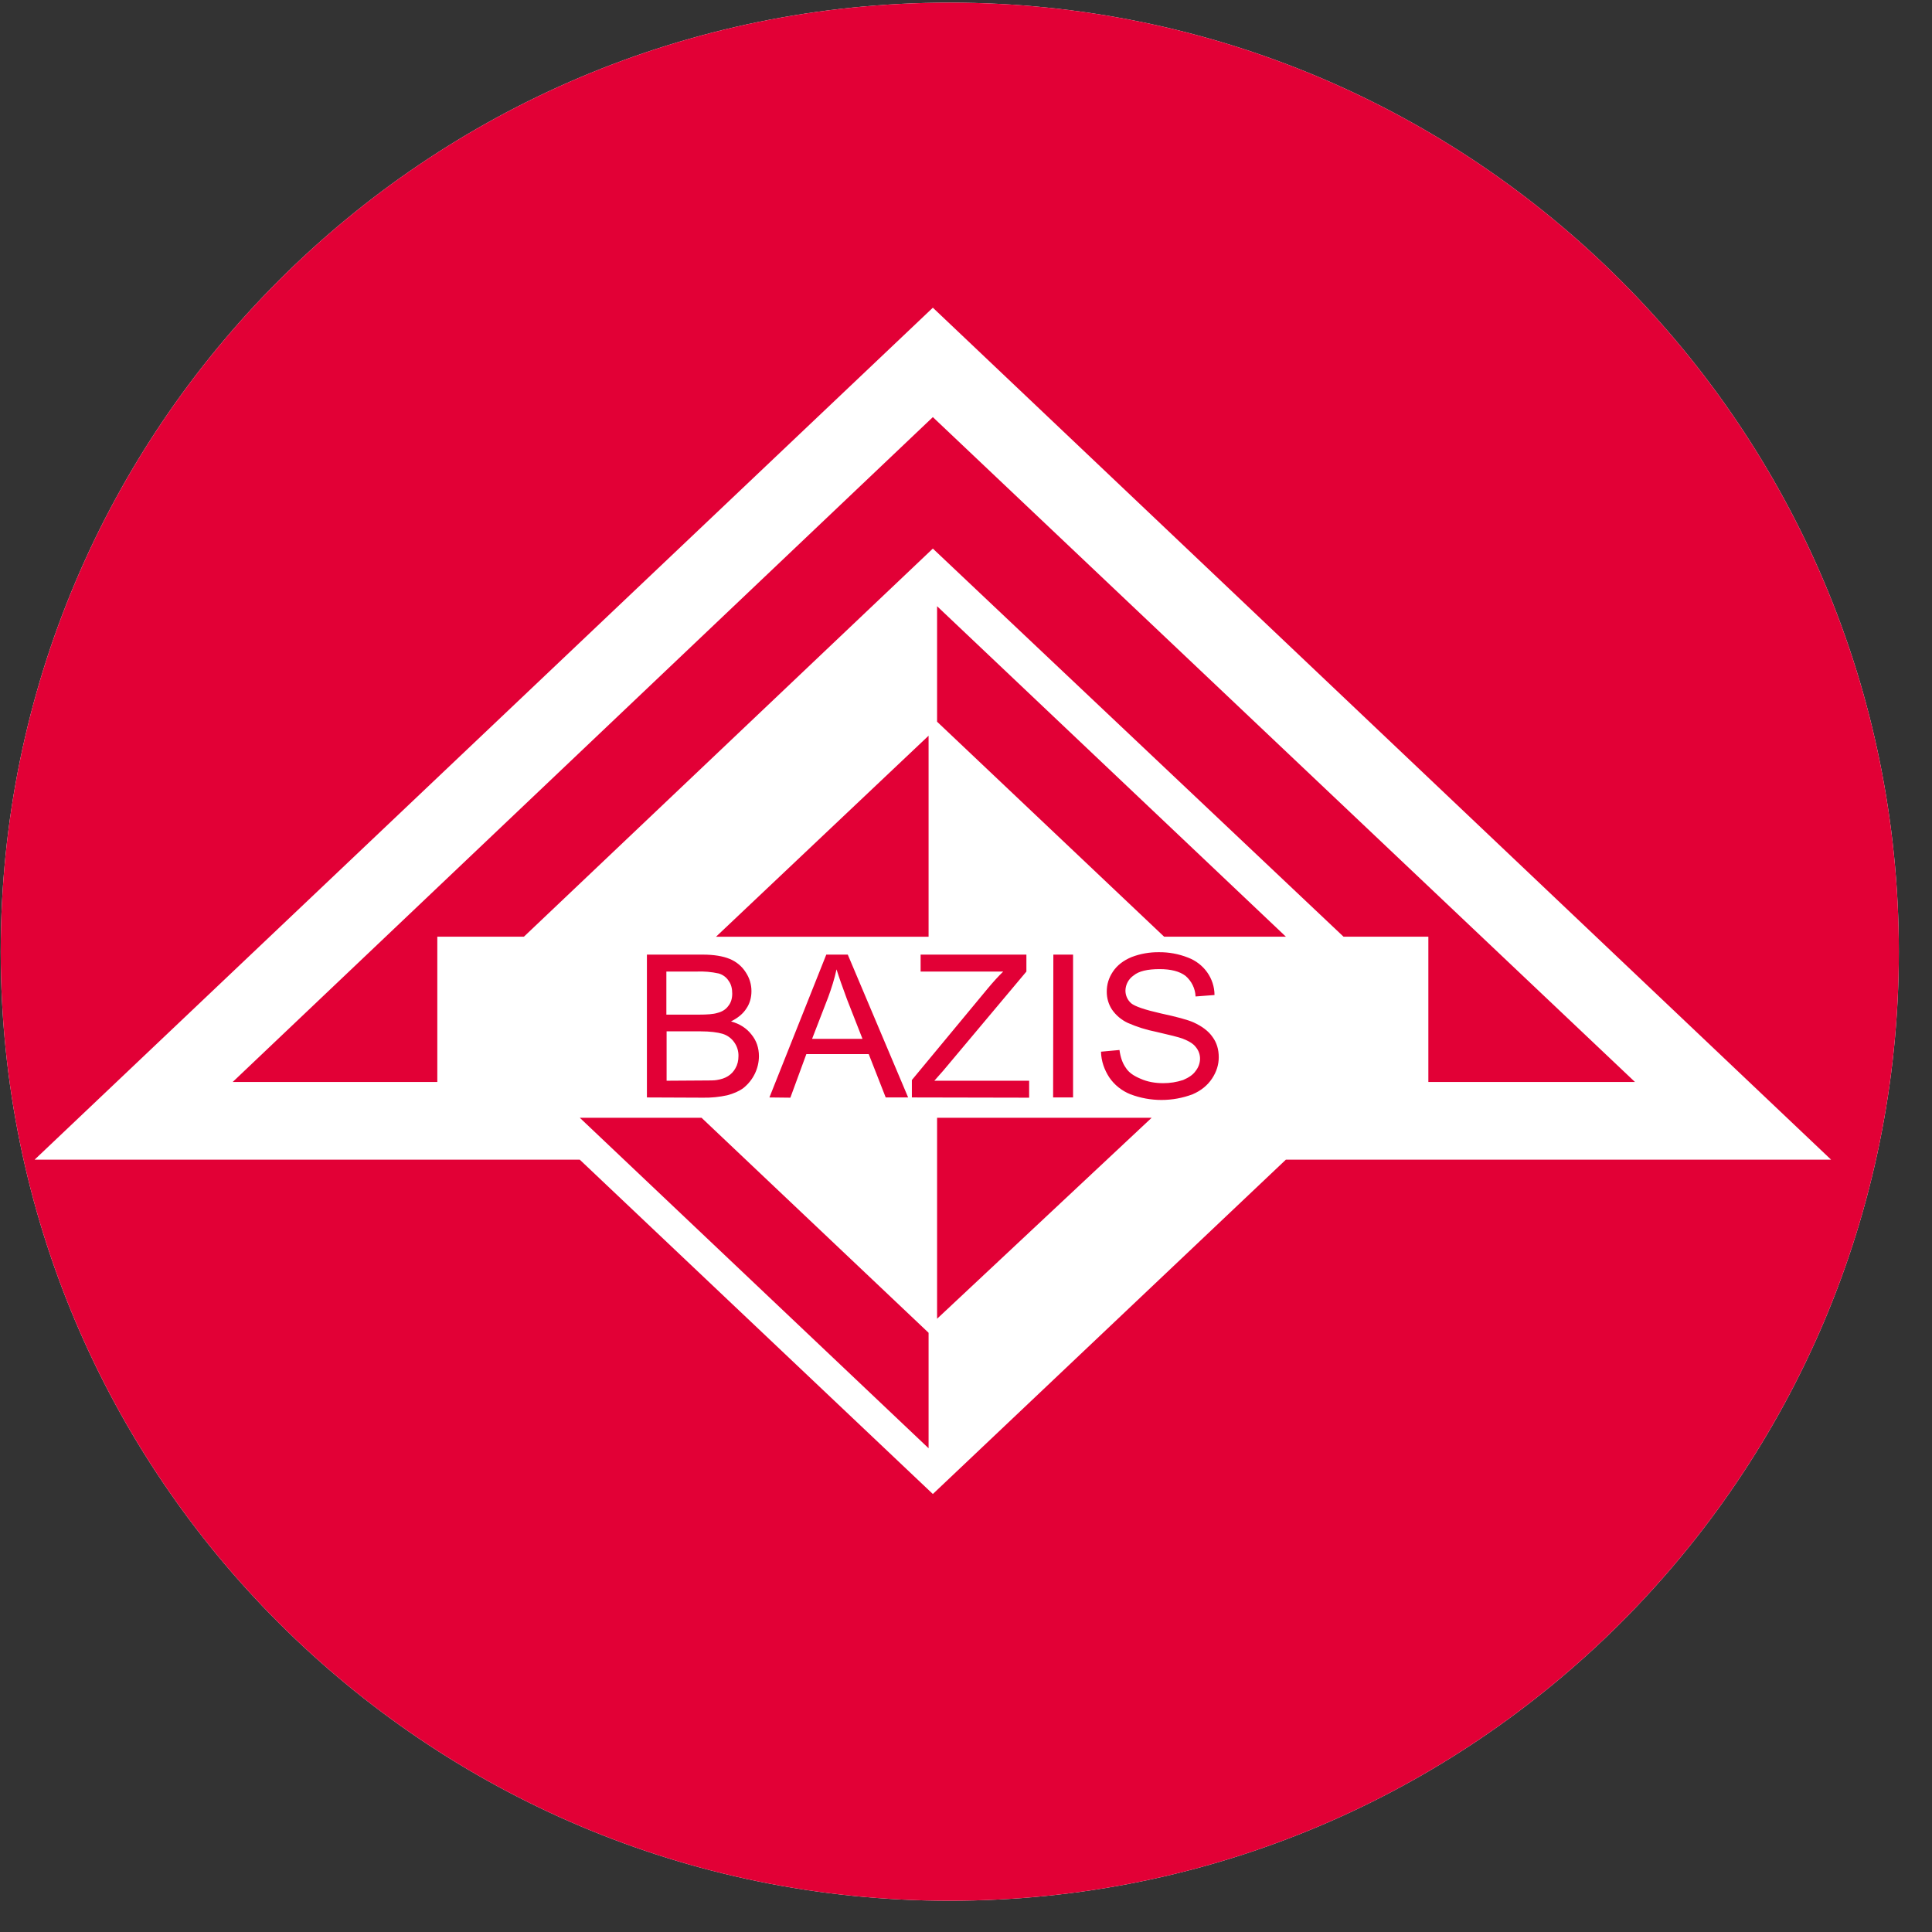 <svg width="57" height="57" viewBox="0 0 57 57" fill="none" xmlns="http://www.w3.org/2000/svg">
<rect x="0" y="0" width="57" height="57" fill="#333333" stroke="none"/>
<g clip-path="url(#clip0_4250_480)">
<path d="M56.022 28.078C56.022 12.614 43.485 0.078 28.021 0.078C12.557 0.078 0.021 12.614 0.021 28.078C0.021 43.542 12.557 56.078 28.021 56.078C43.485 56.078 56.022 43.542 56.022 28.078Z" fill="white"/>
<path d="M56.022 28.078C56.022 12.614 43.485 0.078 28.021 0.078C12.557 0.078 0.021 12.614 0.021 28.078C0.021 43.542 12.557 56.078 28.021 56.078C43.485 56.078 56.022 43.542 56.022 28.078Z" fill="#E20036"/>
<path d="M27.522 44.078L17.105 34.214H1.021L27.522 9.078L54.022 34.213H37.938L27.522 44.078ZM20.75 32.385C20.987 32.389 21.224 32.365 21.456 32.314C21.647 32.264 21.809 32.192 21.934 32.099C22.221 31.868 22.388 31.526 22.391 31.164C22.391 30.914 22.317 30.7 22.17 30.521C22.031 30.342 21.832 30.207 21.567 30.135C21.765 30.035 21.92 29.914 22.023 29.75C22.126 29.599 22.17 29.421 22.17 29.242C22.171 29.044 22.112 28.851 22.001 28.685C21.89 28.509 21.725 28.372 21.53 28.292C21.324 28.207 21.058 28.164 20.727 28.164H19.086V32.378L20.75 32.385ZM19.66 29.935V28.664H20.543C20.766 28.654 20.989 28.673 21.206 28.721C21.329 28.757 21.434 28.836 21.5 28.942C21.574 29.042 21.603 29.171 21.603 29.314C21.603 29.457 21.567 29.578 21.493 29.671C21.419 29.778 21.309 29.849 21.162 29.885C21.051 29.921 20.867 29.935 20.61 29.935H19.66ZM19.667 31.885V30.428H20.676C20.948 30.428 21.169 30.457 21.316 30.5C21.457 30.543 21.579 30.631 21.662 30.75C21.747 30.869 21.791 31.012 21.787 31.157C21.787 31.292 21.758 31.414 21.699 31.514C21.648 31.61 21.572 31.691 21.478 31.75C21.39 31.806 21.279 31.843 21.147 31.864C21.073 31.878 20.941 31.878 20.757 31.878L19.667 31.885ZM23.318 32.385L23.79 31.099H25.63L26.131 32.378H26.793L25.012 28.164H24.378L22.7 32.378L23.318 32.385ZM23.959 30.65L24.437 29.414C24.533 29.149 24.621 28.878 24.68 28.599C24.754 28.835 24.857 29.128 24.99 29.485L25.446 30.649L23.959 30.65ZM30.363 32.385V31.885H27.566L27.831 31.585L30.282 28.664V28.164H27.161V28.664H29.598C29.45 28.807 29.303 28.971 29.141 29.164L26.903 31.864V32.378L30.363 32.385ZM31.07 32.378H31.659V28.164H31.077L31.07 32.378ZM32.483 31.028C32.49 31.307 32.579 31.557 32.726 31.785C32.878 32.009 33.096 32.183 33.352 32.285C33.941 32.508 34.595 32.508 35.185 32.285C35.435 32.178 35.626 32.021 35.759 31.821C35.891 31.621 35.957 31.414 35.957 31.192C35.957 30.964 35.899 30.764 35.773 30.593C35.655 30.421 35.464 30.278 35.214 30.164C35.037 30.085 34.713 29.999 34.25 29.899C33.778 29.792 33.484 29.692 33.373 29.6C33.264 29.503 33.202 29.365 33.204 29.221C33.209 29.044 33.298 28.88 33.447 28.778C33.602 28.65 33.859 28.592 34.213 28.592C34.544 28.592 34.802 28.657 34.978 28.792C35.157 28.947 35.264 29.167 35.273 29.399L35.832 29.356C35.83 28.865 35.517 28.426 35.045 28.25C34.773 28.143 34.483 28.09 34.191 28.093C33.916 28.09 33.644 28.138 33.389 28.235C33.146 28.335 32.961 28.478 32.836 28.664C32.711 28.85 32.653 29.042 32.653 29.257C32.653 29.45 32.704 29.628 32.807 29.785C32.923 29.954 33.083 30.089 33.271 30.178C33.539 30.296 33.821 30.385 34.11 30.442C34.515 30.535 34.772 30.599 34.89 30.642C35.074 30.714 35.207 30.793 35.28 30.892C35.363 30.991 35.407 31.115 35.405 31.242C35.402 31.372 35.355 31.497 35.273 31.599C35.199 31.707 35.074 31.792 34.905 31.864C34.715 31.926 34.516 31.958 34.316 31.957C34.073 31.957 33.845 31.914 33.654 31.828C33.447 31.742 33.3 31.642 33.212 31.499C33.116 31.364 33.057 31.192 33.028 30.978L32.483 31.028ZM39.638 27.635H42.141V31.921H48.236L27.522 12.306L6.866 31.921H12.902V27.635H15.457L27.522 16.185L39.638 27.635ZM37.938 27.635L27.647 17.885V21.293L34.345 27.635H37.938ZM27.396 21.706L21.125 27.636H27.396V21.706ZM17.106 32.978L27.396 42.728V39.321L20.698 32.978L17.106 32.978ZM27.647 38.907L33.977 32.978H27.647V38.907Z" fill="white"/>
</g>
<defs>
<clipPath id="clip0_4250_480">
<rect width="56" height="56" fill="white" transform="translate(0.021 0.078)"/>
</clipPath>
</defs>
</svg>
